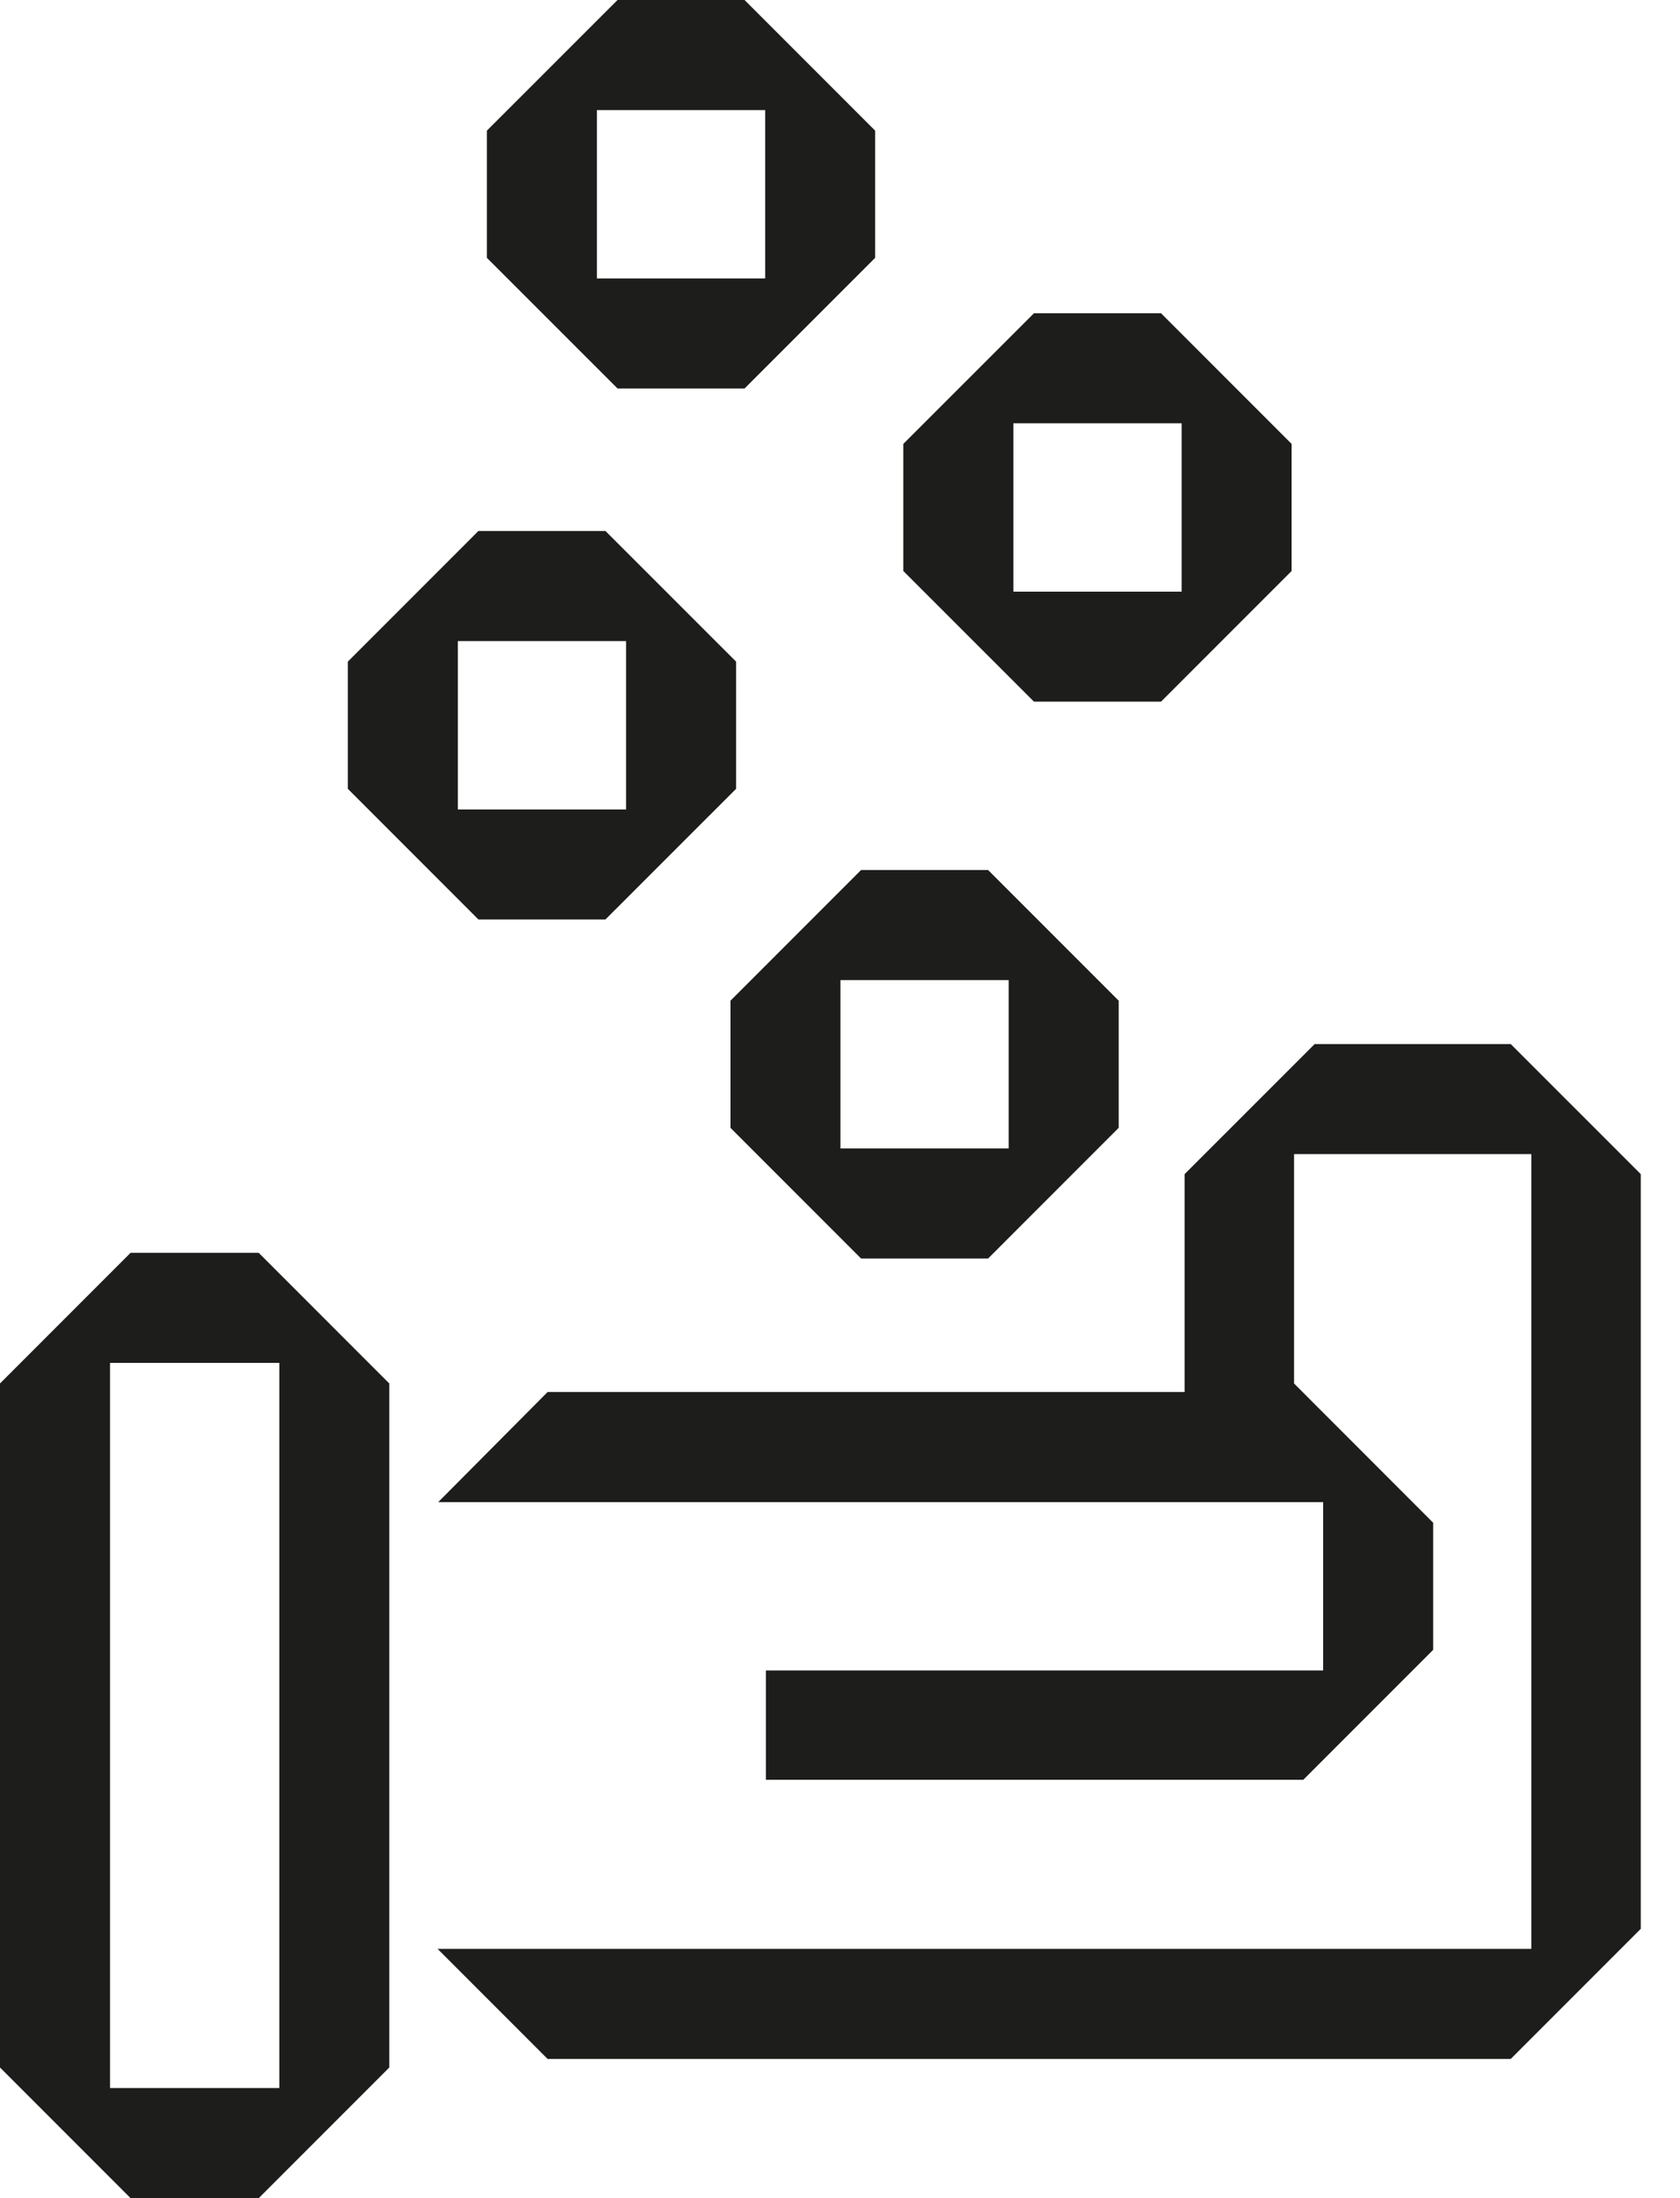 <svg width="26" height="34" viewBox="0 0 26 34" fill="none" xmlns="http://www.w3.org/2000/svg">
<g clip-path="url(#clip0_2393_5528)">
<path d="M15.292 13.457H13.326L11.305 15.478V17.445L13.326 19.466H15.292L17.313 17.445V15.478L15.292 13.457ZM15.611 17.764H13.007V15.16H15.611V17.764Z" fill="#1D1D1B"/>
<path d="M17.968 4.845H16.002L13.98 6.866V8.832L16.002 10.853H17.968L19.989 8.832V6.866L17.968 4.845ZM18.287 9.151H15.683V6.547H18.287V9.151Z" fill="#1D1D1B"/>
<path d="M9.37 8.213H7.404L5.383 10.234V12.201L7.404 14.222H9.37L11.392 12.201V10.234L9.37 8.213ZM9.689 12.52H7.086V9.916H9.689V12.52Z" fill="#1D1D1B"/>
<path d="M11.523 0H9.557L7.535 2.021V3.988L9.557 6.009H11.523L13.544 3.988V2.021L11.523 0ZM11.842 4.307H9.238V1.703H11.842V4.307Z" fill="#1D1D1B"/>
<path d="M23.38 16.149H20.346L18.333 18.161V21.531H8.475L6.782 23.234H20.477V25.838H11.853V27.529H20.17L22.18 25.519V23.553L20.027 21.399V17.851H23.699V30.144H6.772L8.475 31.847H23.38L25.393 29.834V18.161L23.38 16.149ZM4.004 19.378H2.021L0 21.399V31.979L2.021 34H4.004L6.025 31.979V21.399L4.004 19.378ZM4.323 32.297H1.703V21.081H4.323V32.297Z" fill="#1D1D1B"/>
</g>
<defs>
<clipPath id="clip0_2393_5528">
<rect width="25.393" height="34" fill="white"/>
</clipPath>
</defs>
</svg>
